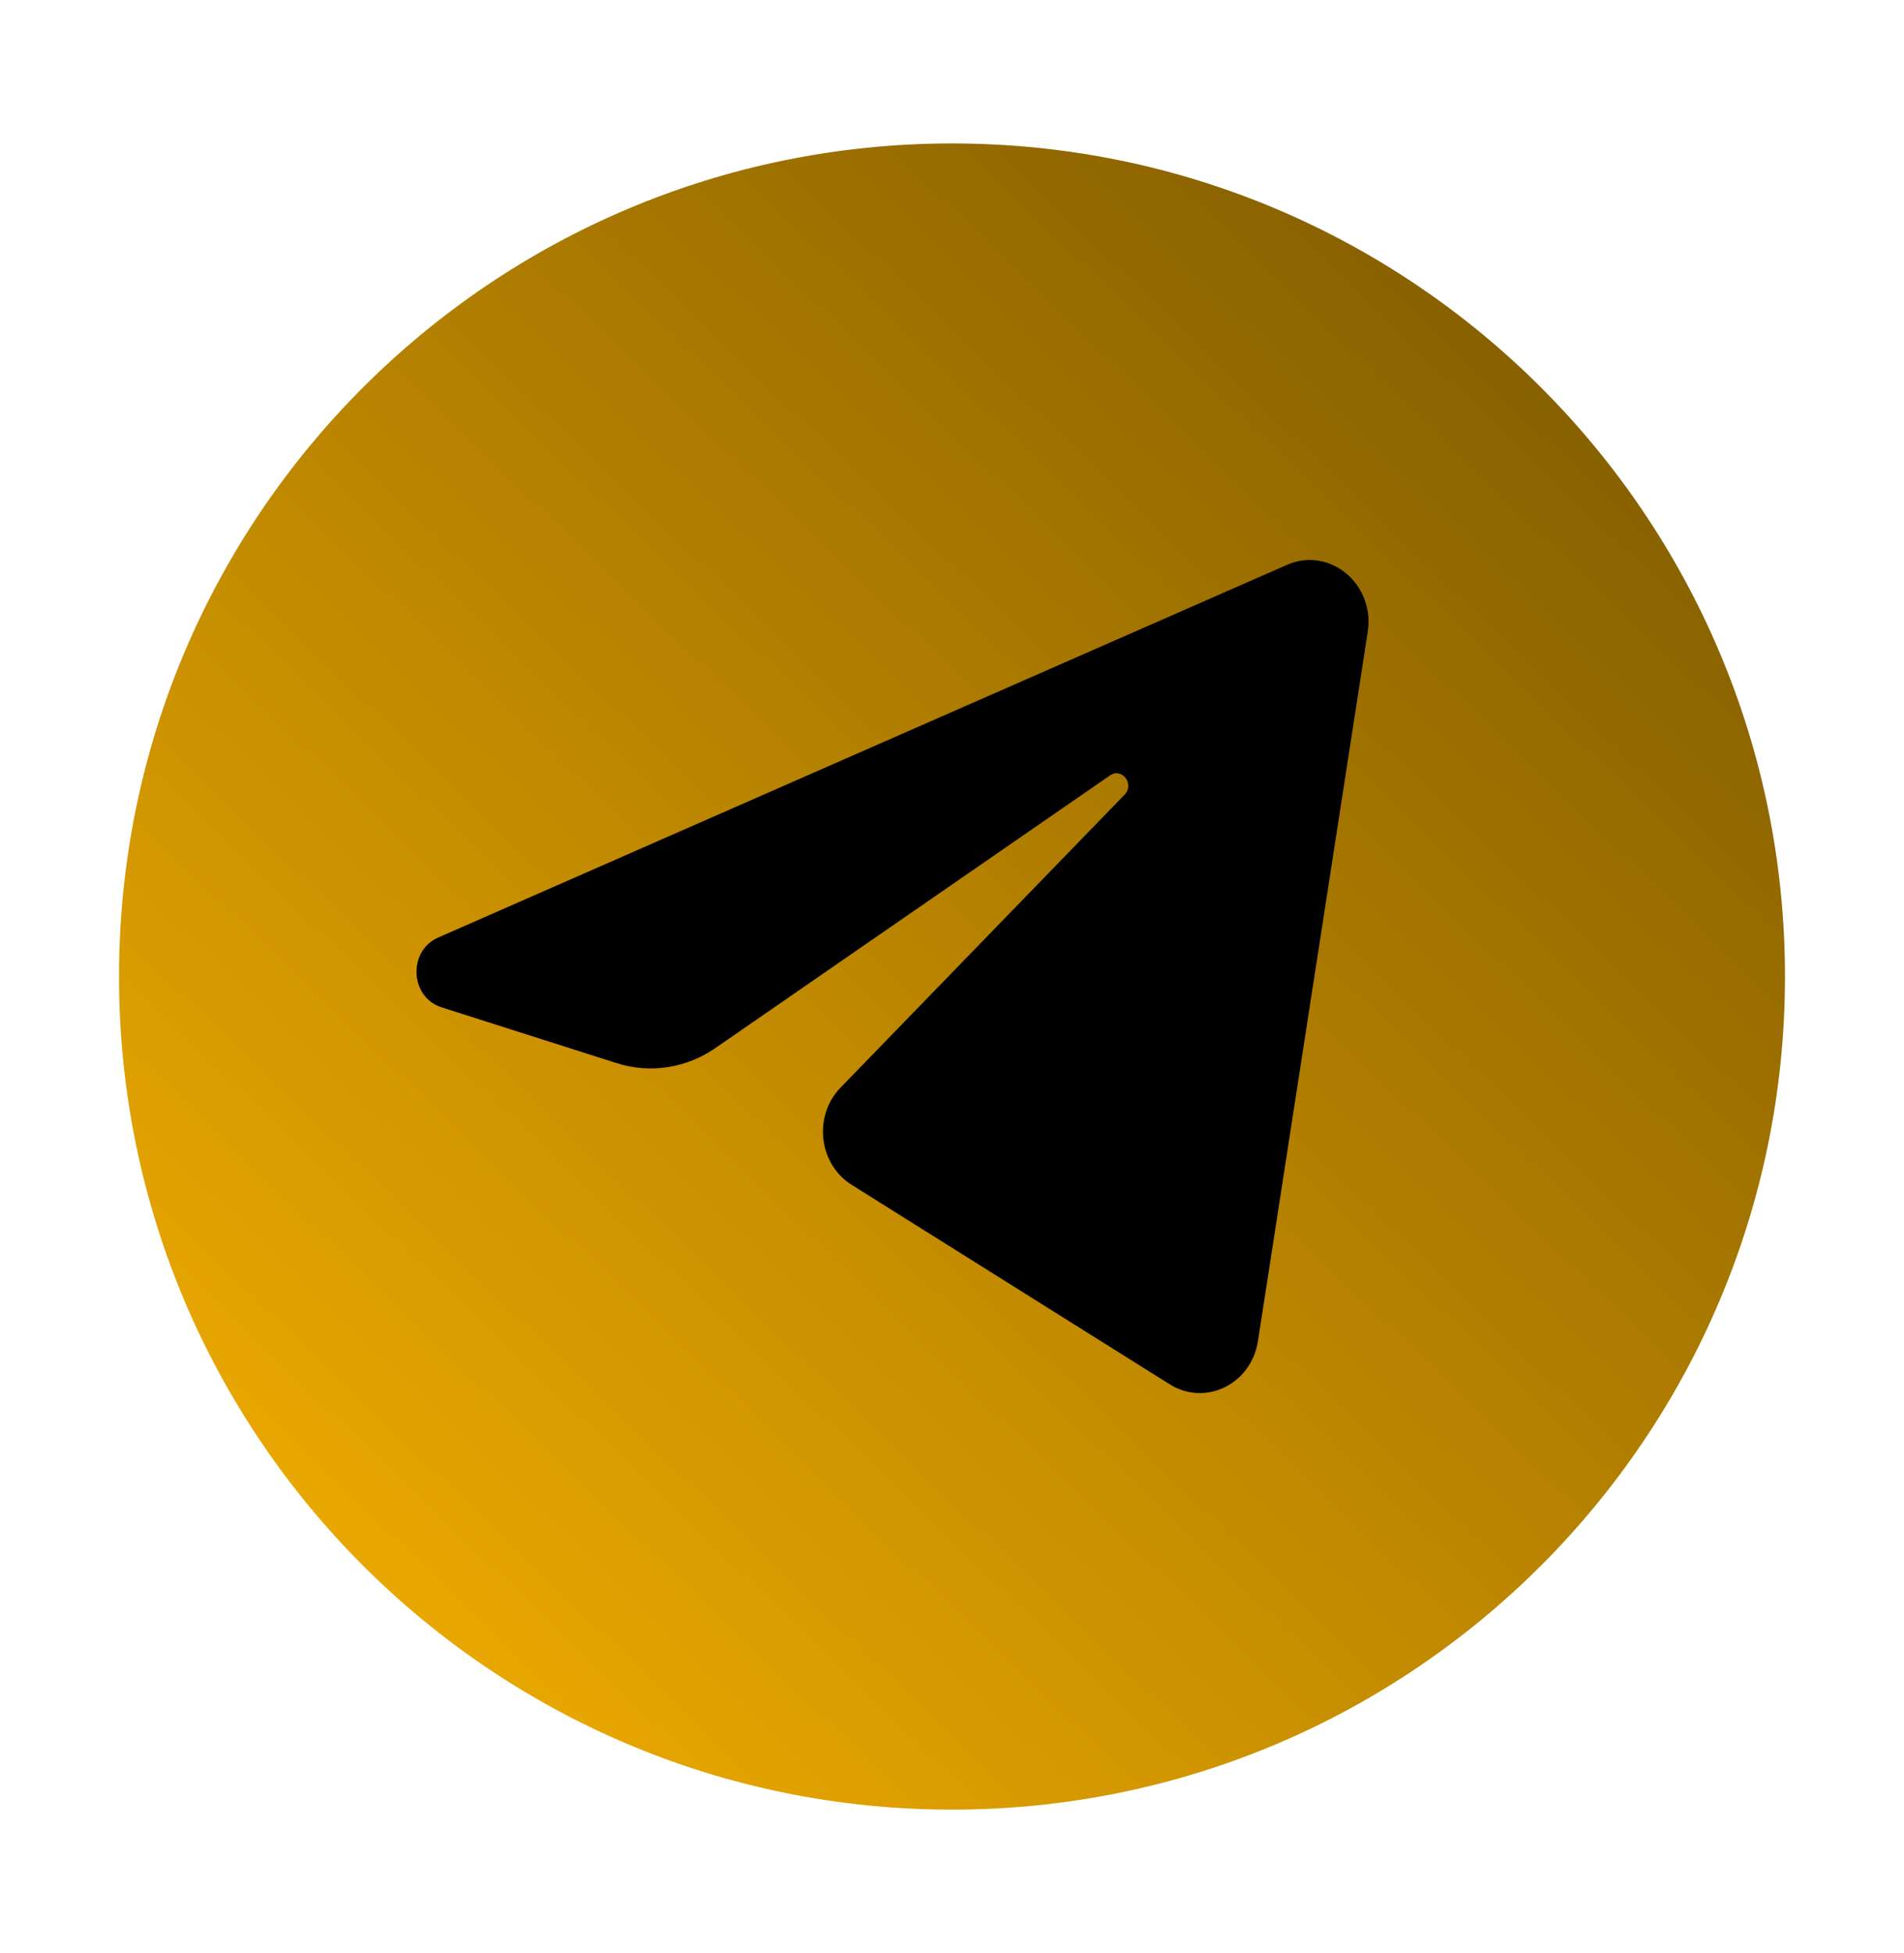 <?xml version="1.0" encoding="UTF-8"?> <svg xmlns="http://www.w3.org/2000/svg" width="39" height="40" viewBox="0 0 39 40" fill="none"><path d="M19.5 37.062C28.923 37.062 36.562 29.423 36.562 20C36.562 10.577 28.923 2.938 19.5 2.938C10.077 2.938 2.438 10.577 2.438 20C2.438 29.423 10.077 37.062 19.5 37.062Z" fill="url(#paint0_linear_1339_39)"></path><path d="M28.015 12.942C28.167 11.96 27.233 11.185 26.361 11.569L8.976 19.201C8.35 19.476 8.396 20.424 9.045 20.631L12.63 21.773C13.314 21.991 14.055 21.878 14.653 21.465L22.736 15.881C22.98 15.713 23.245 16.059 23.037 16.274L17.219 22.273C16.654 22.854 16.766 23.84 17.445 24.266L23.959 28.351C24.69 28.809 25.63 28.349 25.767 27.466L28.015 12.942Z" fill="black"></path><defs><linearGradient id="paint0_linear_1339_39" x1="32.175" y1="6.35" x2="6.825" y2="32.675" gradientUnits="userSpaceOnUse"><stop stop-color="#845E00"></stop><stop offset="1" stop-color="#EBA800"></stop></linearGradient></defs></svg> 